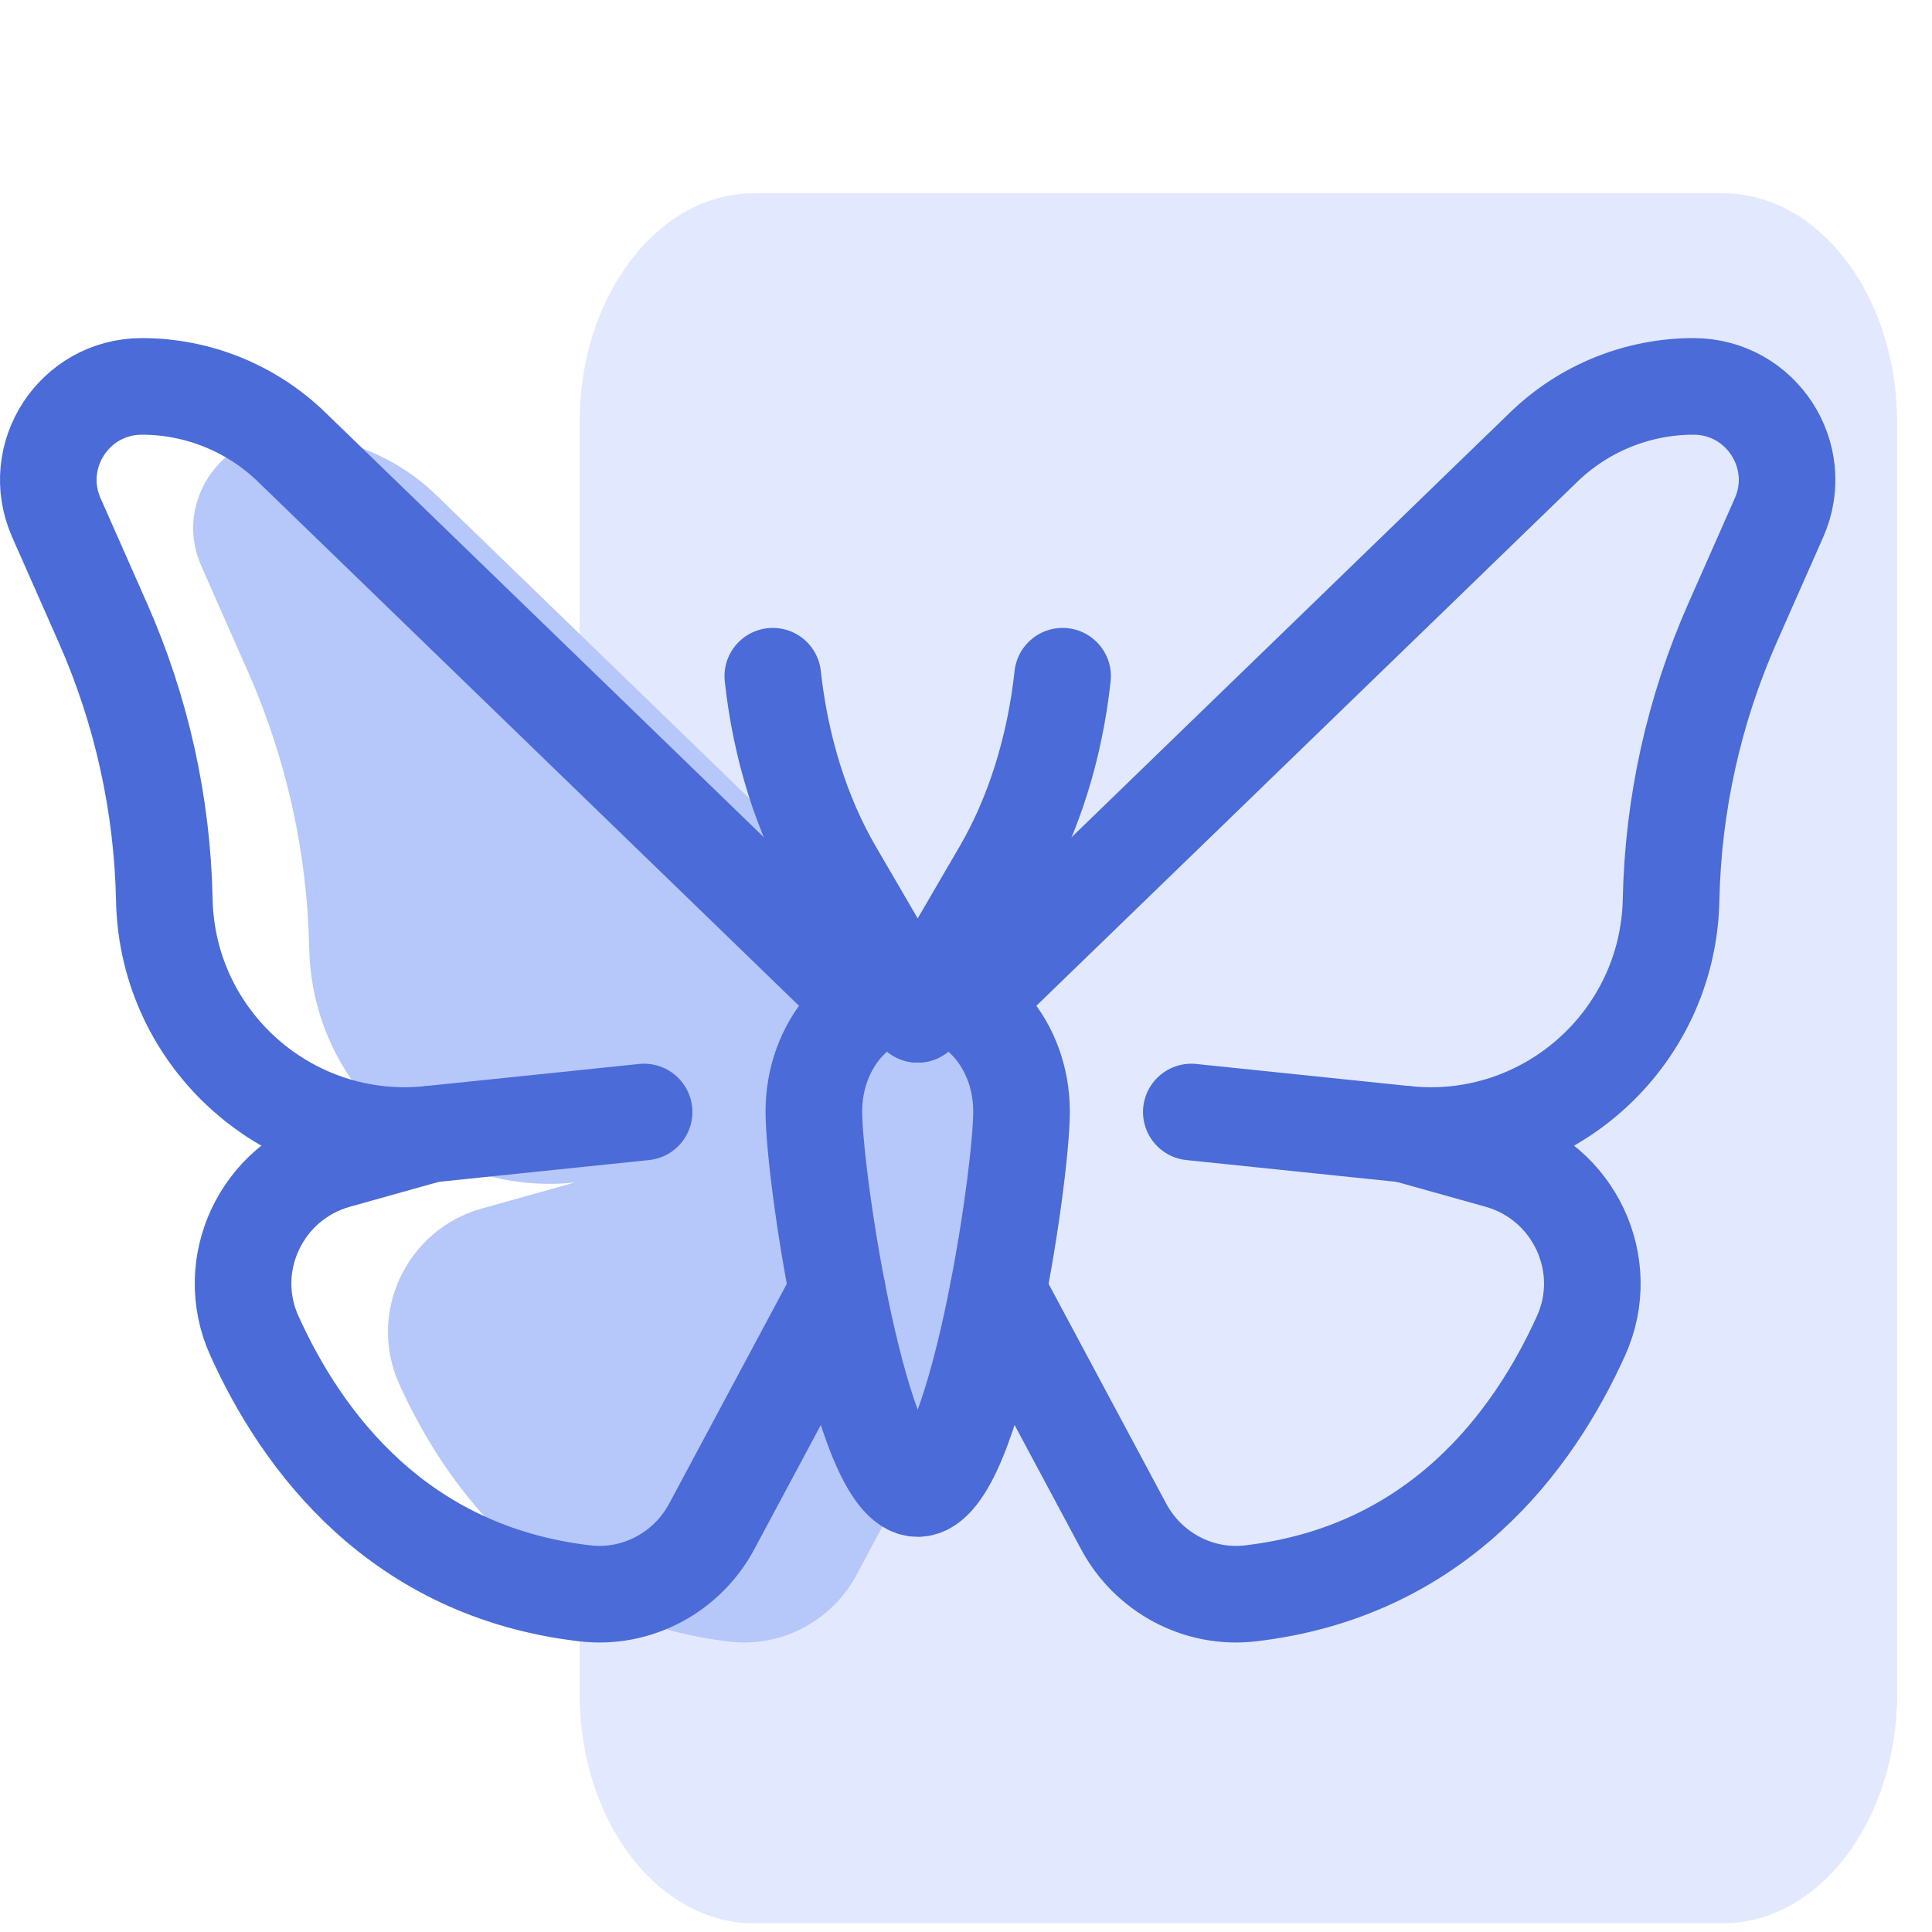 <svg width="40" height="40" viewBox="0 0 40 40" fill="none" xmlns="http://www.w3.org/2000/svg">
<g id="Group 1000005358">
<path id="Vector" opacity="0.8" d="M35.665 4H15.613C13.618 4 12 6.124 12 8.745V35.076C12 37.697 13.618 39.821 15.613 39.821H35.665C37.66 39.821 39.278 37.697 39.278 35.076V8.745C39.278 6.124 37.66 4 35.665 4Z" fill="#DBE3FF"/>
<g id="g7243">
<g id="g7249">
<path id="path7251" d="M20.338 27.742L17.736 32.603C17.226 33.556 16.186 34.114 15.112 33.989C11.243 33.538 9.255 30.843 8.267 28.657C7.599 27.181 8.416 25.458 9.975 25.021L11.897 24.483C8.998 24.783 6.461 22.543 6.402 19.629C6.362 17.655 5.93 15.709 5.133 13.903L4.167 11.717C3.602 10.438 4.539 9 5.937 9C7.094 9 8.206 9.45 9.037 10.255L20.976 21.82L20.338 27.742Z" fill="#B6C7F9"/>
</g>
<g id="g7277">
<path id="path7279" d="M17.976 20.82L6.037 9.255C5.206 8.45 4.094 8 2.937 8C1.539 8 0.602 9.438 1.167 10.717L2.133 12.903C2.93 14.709 3.362 16.655 3.402 18.629C3.461 21.543 5.998 23.784 8.897 23.483L13.335 23.023" stroke="#4A6BD8" stroke-width="2" stroke-miterlimit="10" stroke-linecap="round" stroke-linejoin="round"/>
</g>
<g id="g7281">
<path id="path7283" d="M8.897 23.483L6.975 24.021C5.416 24.458 4.599 26.181 5.267 27.657C6.255 29.843 8.243 32.538 12.112 32.989C13.186 33.114 14.226 32.556 14.736 31.603L17.338 26.742" stroke="#4A6BD8" stroke-width="2" stroke-miterlimit="10" stroke-linecap="round" stroke-linejoin="round"/>
</g>
<g id="g7285">
<path id="path7287" d="M21.15 23.013C21.15 21.636 20.187 20.519 19 20.519C17.813 20.519 16.85 21.636 16.85 23.013C16.85 24.39 17.813 30.819 19 30.819C20.187 30.819 21.15 24.39 21.15 23.013Z" stroke="#4A6BD8" stroke-width="2" stroke-miterlimit="10" stroke-linecap="round" stroke-linejoin="round"/>
</g>
<g id="g7289">
<path id="path7291" d="M19 21L20.733 18.026C21.399 16.883 21.838 15.489 22 14" stroke="#4A6BD8" stroke-width="2" stroke-miterlimit="10" stroke-linecap="round" stroke-linejoin="round"/>
</g>
<g id="g7293">
<path id="path7295" d="M19 21L17.267 18.026C16.601 16.883 16.162 15.489 16 14" stroke="#4A6BD8" stroke-width="2" stroke-miterlimit="10" stroke-linecap="round" stroke-linejoin="round"/>
</g>
<g id="g7297">
<path id="path7299" d="M20.024 20.82L31.963 9.255C32.794 8.45 33.906 8 35.063 8C36.461 8 37.398 9.438 36.833 10.717L35.867 12.903C35.07 14.709 34.639 16.655 34.598 18.629C34.539 21.543 32.002 23.784 29.103 23.483L24.665 23.023" stroke="#4A6BD8" stroke-width="2" stroke-miterlimit="10" stroke-linecap="round" stroke-linejoin="round"/>
</g>
<g id="g7301">
<path id="path7303" d="M29.103 23.483L31.025 24.021C32.584 24.458 33.401 26.181 32.733 27.657C31.745 29.843 29.757 32.538 25.888 32.989C24.814 33.114 23.774 32.556 23.264 31.603L20.662 26.742" stroke="#4A6BD8" stroke-width="2" stroke-miterlimit="10" stroke-linecap="round" stroke-linejoin="round"/>
</g>
</g>
</g>
</svg>
